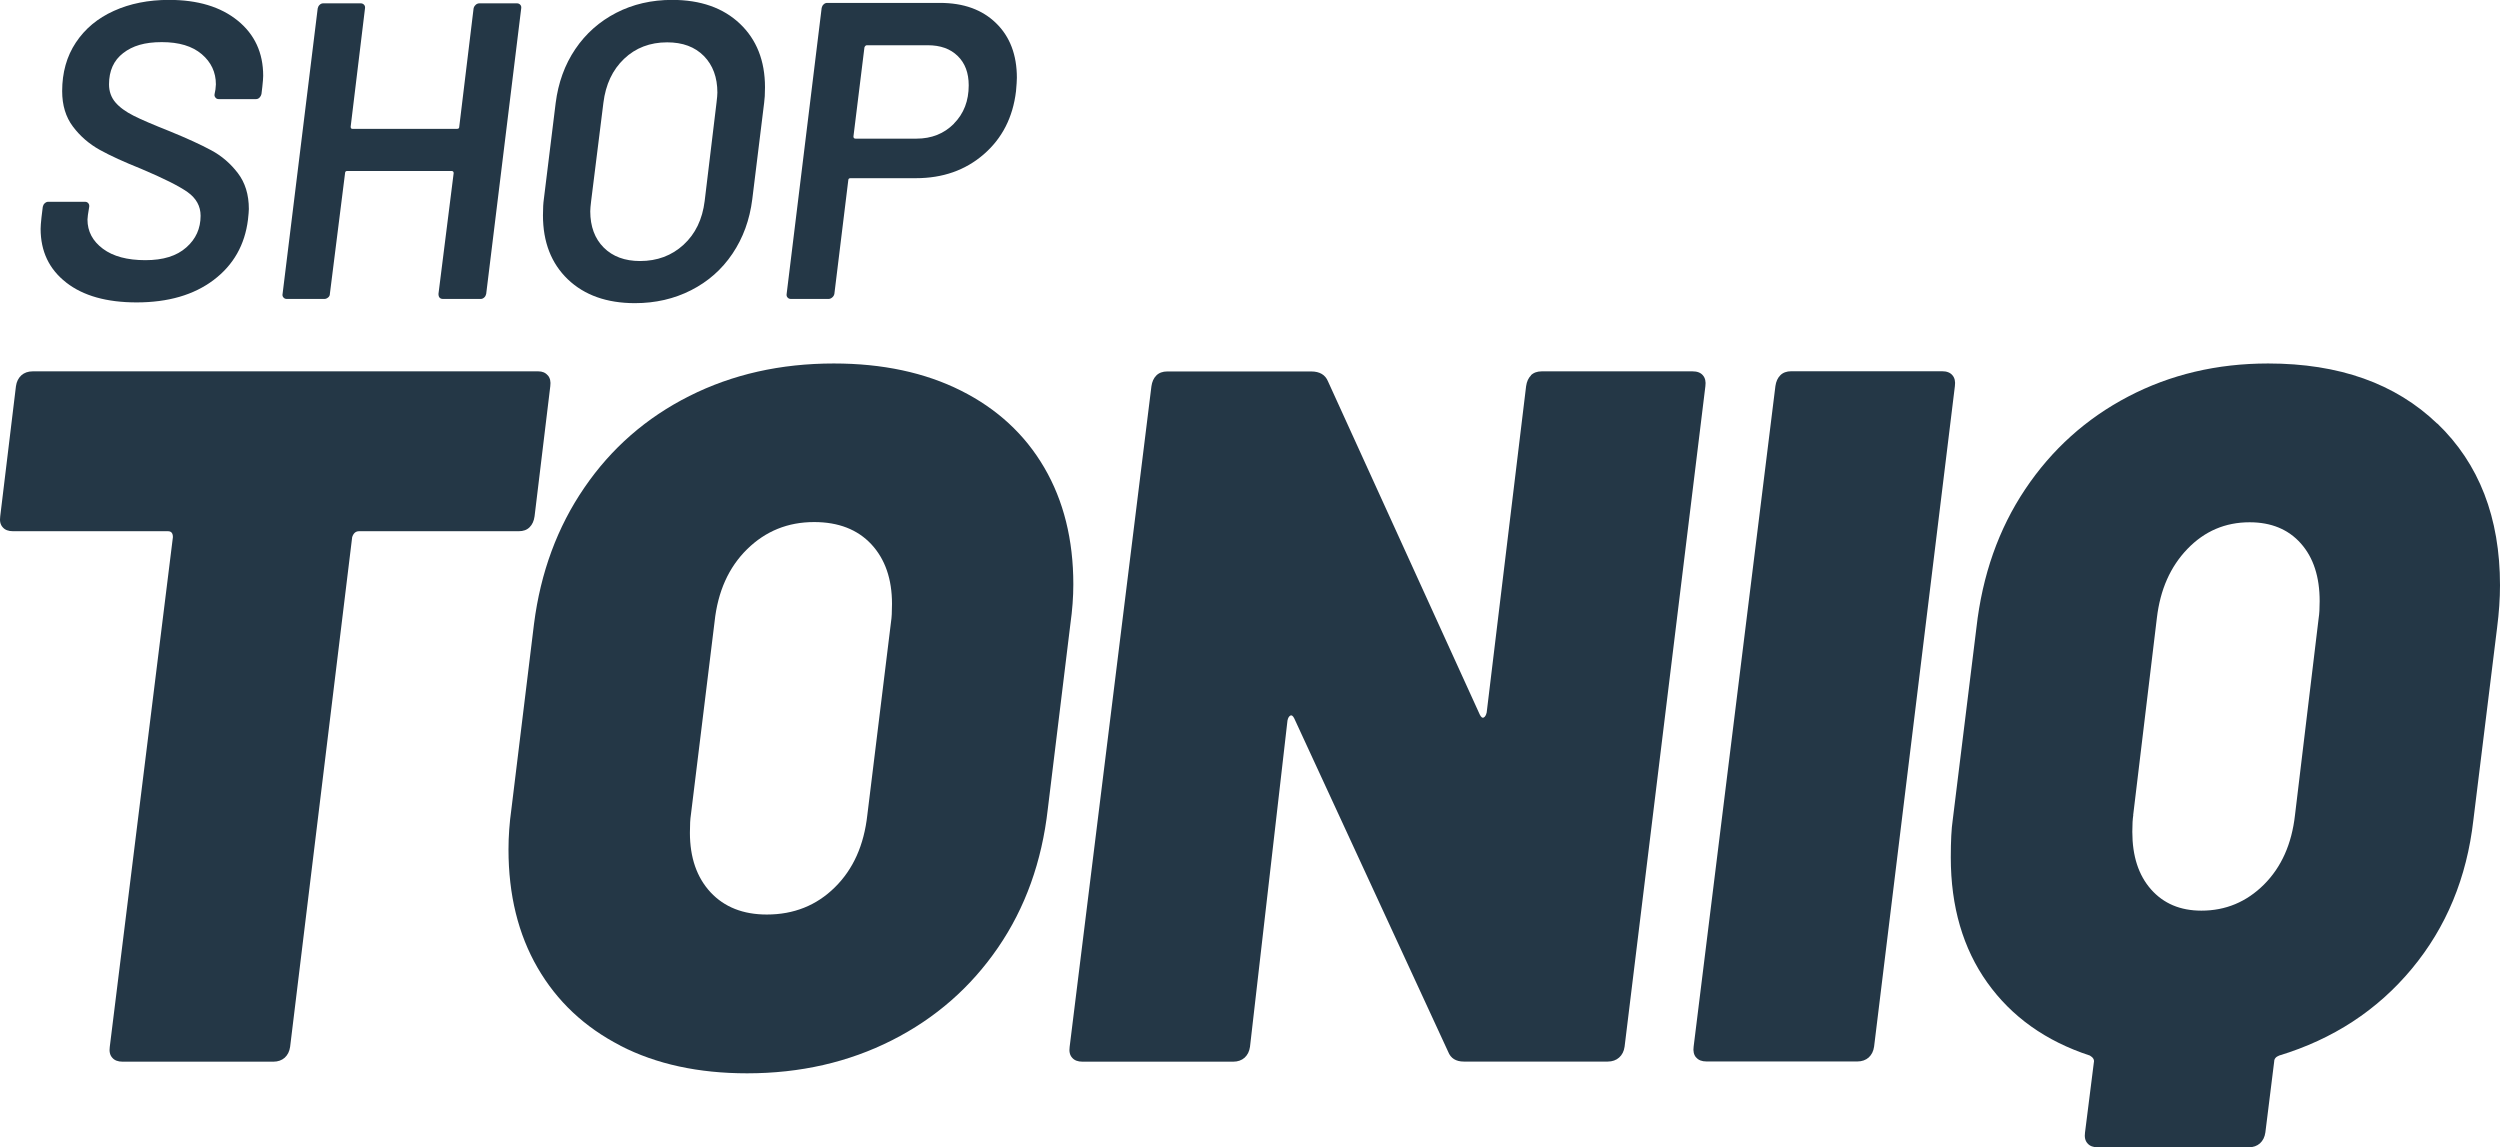 <svg viewBox="0 0 232.06 106.48" xmlns="http://www.w3.org/2000/svg" data-sanitized-data-name="Layer 2" data-name="Layer 2" id="Layer_2">
  <defs>
    <style>
      .cls-1 {
        fill: #243746;
      }
    </style>
  </defs>
  <g data-sanitized-data-name="Layer 1" data-name="Layer 1" id="Layer_1-2">
    <g>
      <path d="M50.85,34.84c.21.24.29.58.23,1.01l-1.46,12.08c-.06.43-.21.76-.46,1.01s-.58.37-1.01.37h-14.82c-.31,0-.52.18-.64.55l-5.76,47.31c-.06.43-.23.76-.5,1.01-.27.24-.63.37-1.05.37h-14c-.43,0-.75-.12-.96-.37-.22-.24-.29-.58-.23-1.01l5.86-47.31c0-.37-.15-.55-.46-.55H1.21c-.43,0-.75-.12-.96-.37-.22-.24-.29-.58-.23-1.01l1.46-12.08c.06-.43.23-.76.5-1.01.27-.24.62-.37,1.05-.37h46.94c.37,0,.66.12.87.37Z" class="cls-1"></path>
      <path d="M57.59,97.06c-3.33-1.71-5.89-4.12-7.69-7.23-1.8-3.11-2.7-6.77-2.7-10.98,0-1.22.09-2.47.27-3.75l2.1-17.2c.61-4.76,2.16-8.97,4.67-12.63,2.5-3.66,5.75-6.5,9.75-8.51,3.99-2.01,8.46-3.02,13.41-3.02,4.51,0,8.45.84,11.8,2.52,3.35,1.68,5.93,4.06,7.73,7.14,1.8,3.08,2.7,6.7,2.7,10.84,0,1.16-.09,2.38-.27,3.66l-2.1,17.2c-.55,4.88-2.09,9.17-4.62,12.86-2.53,3.69-5.81,6.56-9.84,8.6-4.03,2.04-8.51,3.07-13.45,3.07-4.51,0-8.43-.85-11.76-2.56ZM77.49,82.37c1.71-1.68,2.71-3.92,3.02-6.73l2.2-17.93c.06-.37.09-.92.09-1.65,0-2.32-.64-4.16-1.92-5.54-1.28-1.37-3.05-2.06-5.31-2.06-2.44,0-4.51.84-6.22,2.52-1.71,1.68-2.72,3.92-3.02,6.73l-2.2,17.93c-.06.37-.09.92-.09,1.65,0,2.32.64,4.16,1.92,5.54,1.28,1.37,3.02,2.06,5.22,2.06,2.5,0,4.61-.84,6.31-2.52Z" class="cls-1"></path>
      <path d="M142.1,34.84c.24-.24.58-.37,1.01-.37h14c.43,0,.75.12.96.37.21.24.29.58.23,1.01l-7.5,61.31c-.06.43-.23.76-.51,1.01-.27.24-.63.37-1.05.37h-13.36c-.73,0-1.22-.3-1.46-.92l-14.28-30.93c-.12-.24-.24-.33-.36-.27-.12.06-.22.21-.27.46l-3.48,30.29c-.06.43-.23.76-.5,1.01-.27.24-.63.37-1.05.37h-14c-.43,0-.75-.12-.96-.37-.22-.24-.29-.58-.23-1.01l7.59-61.31c.06-.43.21-.76.46-1.01.24-.24.58-.37,1.01-.37h13.36c.79,0,1.31.31,1.56.92l14.09,30.93c.12.24.24.34.37.27.12-.06.21-.21.27-.46l3.66-30.29c.06-.43.21-.76.46-1.01Z" class="cls-1"></path>
      <path d="M157.44,98.16c-.21-.24-.29-.58-.23-1.01l7.59-61.31c.06-.43.21-.76.46-1.01.24-.24.58-.37,1.01-.37h14c.43,0,.75.12.96.37.21.24.29.58.23,1.01l-7.5,61.31c-.06.43-.23.76-.5,1.01-.27.24-.63.37-1.05.37h-14c-.43,0-.75-.12-.96-.37Z" class="cls-1"></path>
      <path d="M226.25,39.32c3.87,3.72,5.81,8.72,5.81,15.01,0,1.22-.09,2.53-.27,3.94l-2.2,17.84c-.61,5.37-2.52,9.97-5.72,13.82s-7.31,6.53-12.31,8.05c-.31.12-.46.31-.46.55l-.82,6.59c-.06.43-.23.76-.5,1.01-.27.24-.63.37-1.05.37h-14c-.43,0-.75-.12-.96-.37-.22-.24-.29-.58-.23-1.01l.82-6.5c.06-.24-.06-.46-.37-.64-4.09-1.34-7.26-3.6-9.52-6.77-2.26-3.17-3.39-7.05-3.39-11.62,0-1.52.06-2.68.18-3.48l2.2-17.84c.55-4.88,2.06-9.17,4.53-12.86,2.47-3.69,5.66-6.56,9.56-8.6,3.9-2.04,8.23-3.07,12.99-3.07,6.59,0,11.82,1.86,15.69,5.58ZM198.02,75.65c-.06.37-.09.89-.09,1.56,0,2.26.58,4.04,1.74,5.35,1.16,1.31,2.71,1.97,4.67,1.97,2.26,0,4.19-.81,5.81-2.42,1.62-1.62,2.58-3.77,2.88-6.45l2.2-18.3c.06-.37.09-.88.09-1.56,0-2.26-.58-4.04-1.74-5.35-1.16-1.31-2.75-1.97-4.76-1.97-2.26,0-4.18.82-5.77,2.47-1.59,1.65-2.53,3.78-2.84,6.41l-2.2,18.3Z" class="cls-1"></path>
      <g>
        <path d="M6.14,26.22c-1.58-1.23-2.37-2.89-2.37-4.98,0-.23.03-.59.08-1.06l.12-.98c.03-.13.08-.24.18-.33s.2-.14.33-.14h3.41c.13,0,.24.05.31.14s.1.2.08.33l-.12.75-.04.43c0,1.1.48,2,1.43,2.71s2.27,1.06,3.94,1.06,2.91-.39,3.8-1.18c.89-.78,1.33-1.76,1.33-2.94,0-.89-.4-1.62-1.21-2.2-.81-.57-2.25-1.29-4.31-2.16-1.57-.63-2.85-1.21-3.84-1.76-.99-.55-1.82-1.27-2.49-2.16-.67-.89-1-1.99-1-3.29,0-1.72.42-3.23,1.27-4.51.85-1.28,2.02-2.26,3.53-2.94,1.5-.68,3.21-1.02,5.12-1.02,2.67,0,4.79.64,6.37,1.92,1.58,1.28,2.37,2.99,2.37,5.13,0,.21-.03.55-.08,1.02l-.08.67c-.03.13-.09.24-.18.33s-.2.14-.33.14h-3.45c-.13,0-.23-.04-.31-.14s-.11-.2-.08-.33l.08-.43.04-.47c0-1.12-.44-2.06-1.31-2.8-.88-.75-2.11-1.12-3.71-1.12s-2.71.34-3.59,1.02c-.88.68-1.31,1.65-1.31,2.9,0,.65.2,1.21.59,1.67.39.46.96.87,1.69,1.24.73.37,1.86.85,3.37,1.45,1.59.65,2.88,1.24,3.84,1.76.97.52,1.79,1.23,2.47,2.12.68.89,1.02,2,1.02,3.33,0,.18-.03.51-.08.98-.29,2.35-1.35,4.22-3.19,5.61-1.84,1.39-4.23,2.08-7.15,2.08-2.77,0-4.95-.61-6.53-1.84Z" class="cls-1"></path>
        <path d="M44.15.45c.1-.09.22-.14.35-.14h3.49c.13,0,.23.05.31.14.08.09.1.2.08.33l-3.25,26.5c-.03.13-.08.24-.18.33s-.2.14-.33.14h-3.49c-.29,0-.43-.16-.43-.47l1.41-11.21c0-.13-.07-.2-.2-.2h-9.68c-.13,0-.2.07-.2.2l-1.41,11.21c0,.13-.05.24-.16.33-.11.09-.22.14-.35.14h-3.49c-.13,0-.24-.05-.31-.14-.08-.09-.11-.2-.08-.33L29.49.78c.03-.13.08-.24.18-.33.09-.09.2-.14.33-.14h3.49c.13,0,.23.05.31.14.08.09.1.2.08.33l-1.33,10.98c0,.13.05.2.16.2h9.72c.13,0,.2-.06.2-.2l1.33-10.98c.03-.13.09-.24.2-.33Z" class="cls-1"></path>
        <path d="M52.71,25.93c-1.54-1.48-2.31-3.46-2.31-5.94,0-.65.03-1.15.08-1.49l1.1-8.94c.24-1.88.84-3.55,1.82-5,.98-1.45,2.25-2.57,3.8-3.37,1.55-.8,3.29-1.2,5.19-1.2,2.64,0,4.74.74,6.29,2.21s2.33,3.44,2.33,5.9c0,.63-.03,1.11-.08,1.45l-1.1,8.94c-.24,1.91-.85,3.59-1.84,5.06s-2.27,2.59-3.84,3.39c-1.57.8-3.31,1.2-5.21,1.2-2.61,0-4.69-.74-6.23-2.21ZM63.45,22.72c1.1-1.01,1.75-2.36,1.96-4.06l1.1-9.13c.05-.42.08-.73.08-.94,0-1.41-.42-2.54-1.25-3.39-.84-.85-1.97-1.27-3.41-1.27-1.59,0-2.93.51-4,1.53-1.07,1.02-1.71,2.38-1.92,4.08l-1.14,9.13c-.05.42-.08.73-.08.94,0,1.41.42,2.54,1.25,3.37s1.96,1.25,3.37,1.25c1.59,0,2.94-.5,4.04-1.51Z" class="cls-1"></path>
        <path d="M92.47,2.16c1.28,1.25,1.92,2.94,1.92,5.06,0,.26-.03.68-.08,1.25-.29,2.43-1.29,4.38-3,5.86s-3.81,2.21-6.29,2.21h-6.08c-.13,0-.2.07-.2.2l-1.29,10.54c-.03.13-.09.24-.2.33-.1.09-.22.14-.35.14h-3.49c-.13,0-.24-.05-.31-.14-.08-.09-.1-.2-.08-.33l3.25-26.54c.03-.13.08-.24.18-.33.09-.09.2-.14.33-.14h10.47c2.2,0,3.93.63,5.21,1.88ZM88.55,11.47c.92-.93,1.37-2.11,1.37-3.55,0-1.15-.34-2.06-1.02-2.72-.68-.67-1.61-1-2.78-1h-5.65c-.1,0-.18.07-.23.2l-1.02,8.27c0,.13.06.2.2.2h5.64c1.41,0,2.57-.46,3.49-1.39Z" class="cls-1"></path>
      </g>
    </g>
  </g>
</svg>